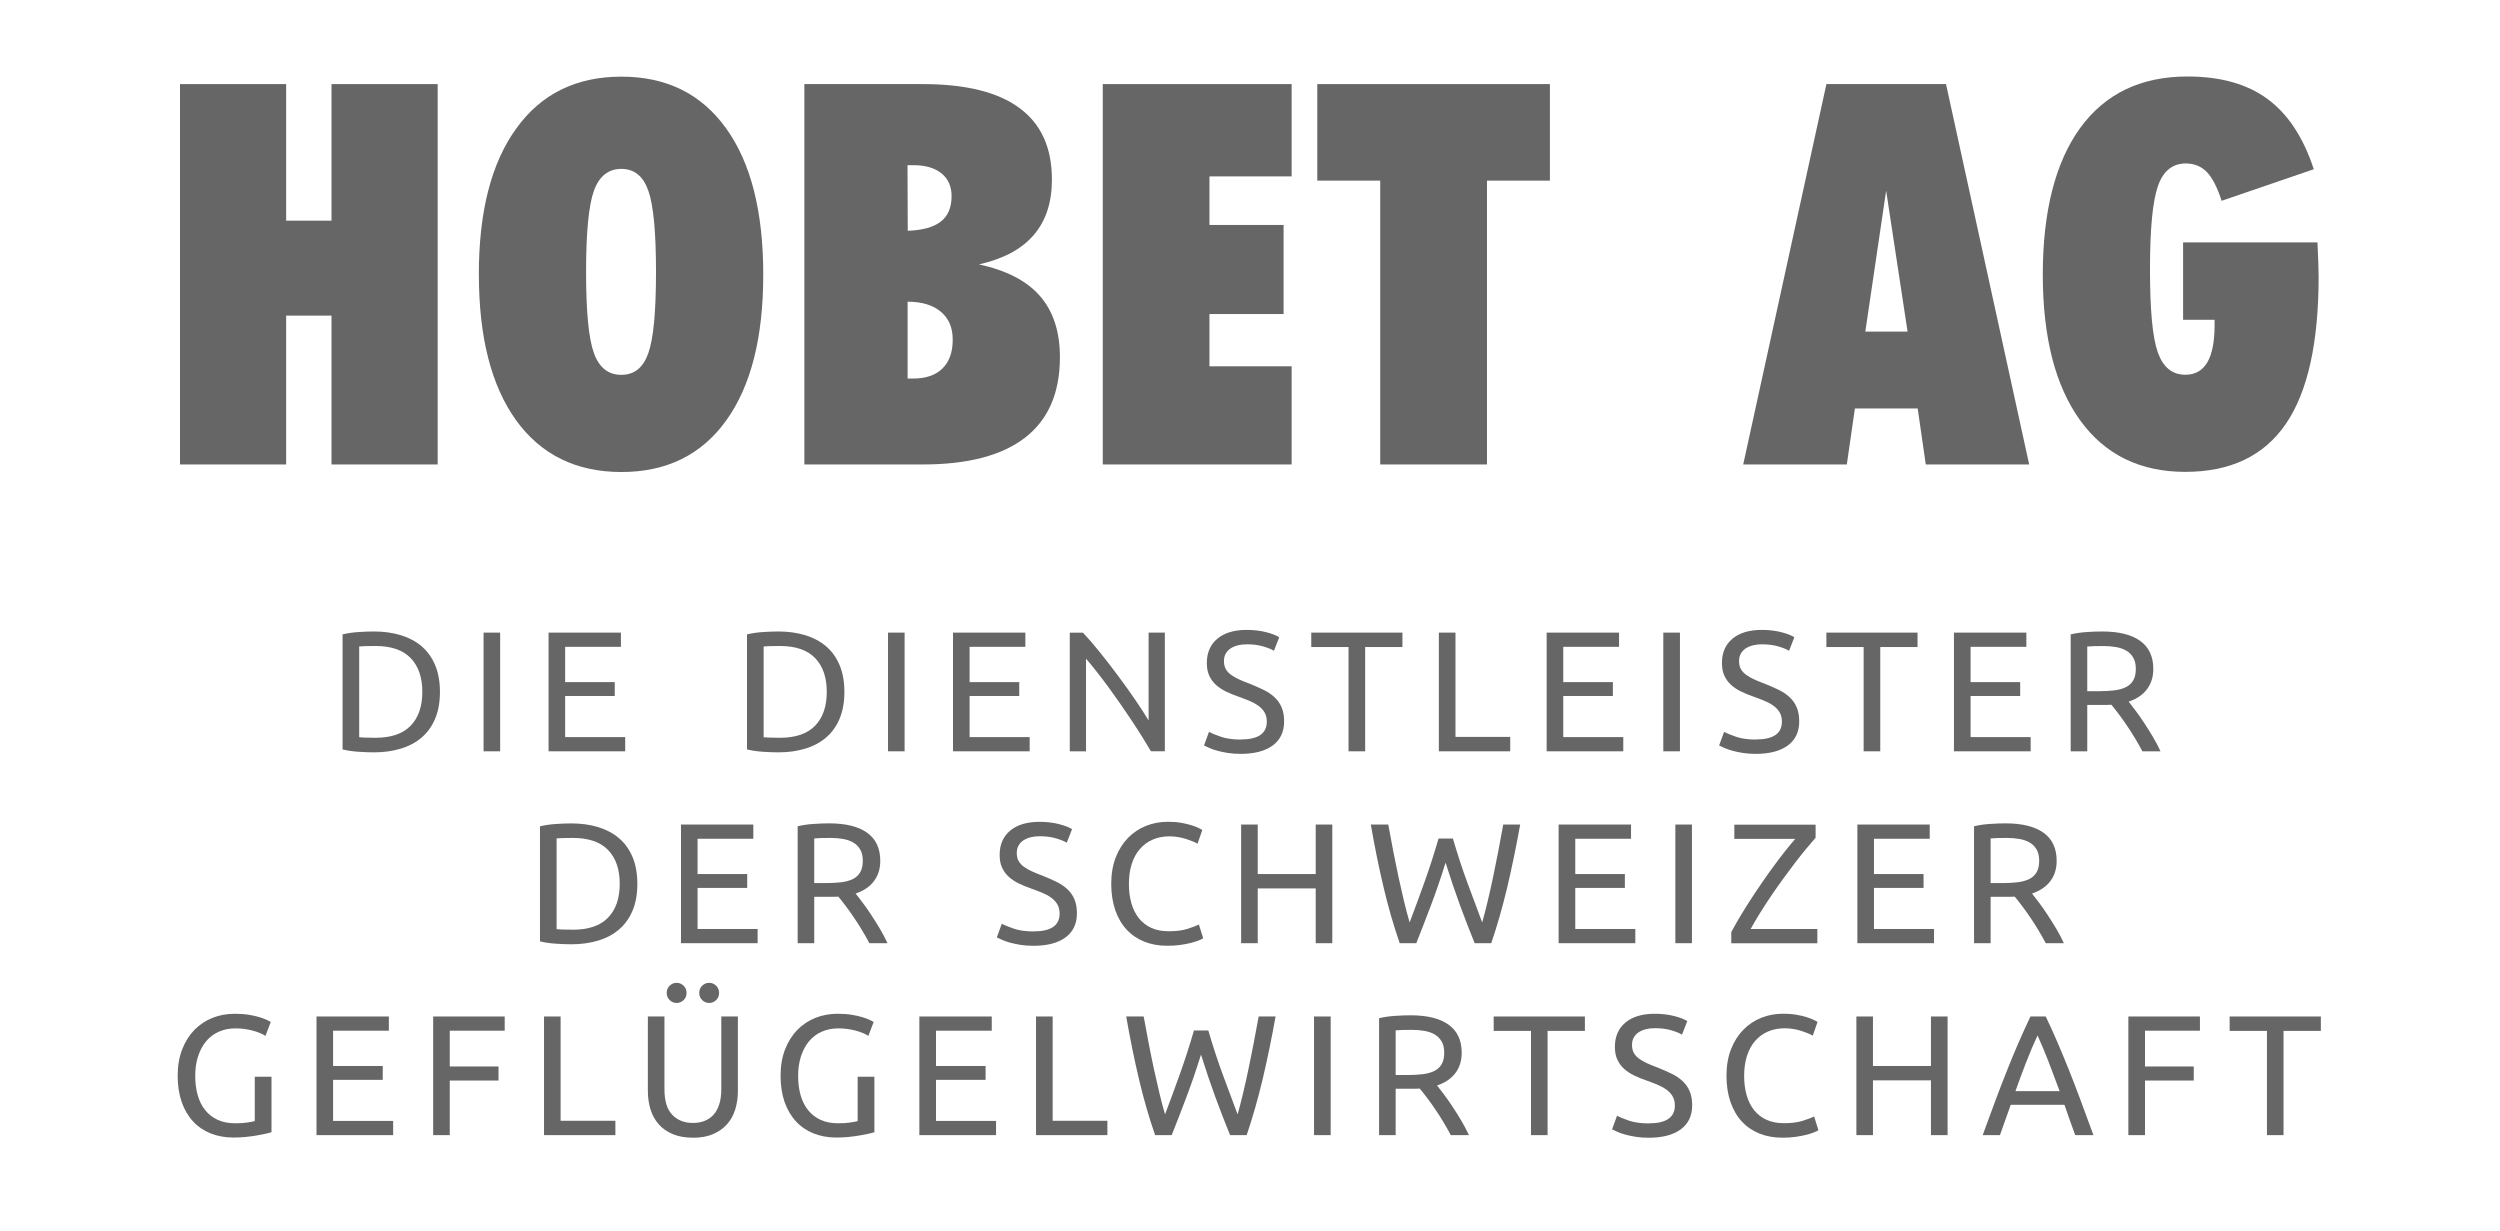 <?xml version="1.0" encoding="UTF-8"?>
<svg id="uuid-957f2442-d47e-4265-a1ac-9c6cd78bb169" data-name="Hobet AG" xmlns="http://www.w3.org/2000/svg" viewBox="0 0 506.55 249.52">
  <polygon points="36.47 94.11 36.47 17.04 57.98 17.04 57.98 44.71 67.17 44.71 67.17 17.04 88.68 17.04 88.68 94.11 67.17 94.11 67.17 63.95 57.98 63.95 57.98 94.11 36.47 94.11 36.47 94.11" fill="#666"/>
  <path d="M118.75,55.11c0,8.02,.52,13.49,1.59,16.43,1.06,2.94,2.9,4.41,5.55,4.41s4.43-1.46,5.46-4.36c1.05-2.9,1.57-8.4,1.57-16.49s-.52-13.58-1.57-16.5c-1.03-2.92-2.85-4.38-5.46-4.38s-4.49,1.48-5.55,4.43c-1.06,2.95-1.59,8.43-1.59,16.45h0Zm-21.73,.52c0-12.74,2.52-22.61,7.59-29.6,5.04-7.01,12.14-10.5,21.3-10.5s16.2,3.5,21.21,10.47c5.03,6.99,7.53,16.86,7.53,29.64s-2.5,22.59-7.5,29.55c-5.01,6.97-12.09,10.45-21.24,10.45s-16.29-3.5-21.33-10.47c-5.03-6.99-7.55-16.83-7.55-29.53h0Z" fill="#666"/>
  <path d="M183.95,46.76c3.01-.11,5.24-.74,6.68-1.87,1.46-1.13,2.18-2.86,2.18-5.15,0-1.96-.68-3.5-2.04-4.61-1.37-1.1-3.26-1.66-5.66-1.66h-1.23l.05,13.3h0Zm-.05,29.94h1.12c2.58,0,4.56-.68,5.95-2.05,1.39-1.37,2.07-3.32,2.07-5.8s-.79-4.32-2.4-5.68c-1.59-1.35-3.84-2.04-6.74-2.04v15.57h0Zm-20.92,17.4V17.04h24c8.7,0,15.24,1.62,19.6,4.86,4.38,3.23,6.56,8.05,6.56,14.47,0,4.65-1.23,8.4-3.68,11.24-2.43,2.85-6.14,4.85-11.1,5.96,5.55,1.21,9.68,3.33,12.36,6.41,2.68,3.08,4.04,7.21,4.04,12.38,0,7.22-2.34,12.65-7.03,16.29-4.68,3.64-11.6,5.46-20.76,5.46h-24Z" fill="#666"/>
  <polygon points="223.44 94.11 223.44 17.04 261.71 17.04 261.71 35.74 245.06 35.74 245.06 45.58 260.08 45.58 260.08 63.63 245.06 63.63 245.06 74.22 261.71 74.22 261.71 94.11 223.44 94.11 223.44 94.11" fill="#666"/>
  <polygon points="301.29 94.11 279.66 94.11 279.66 36.6 266.91 36.6 266.91 17.04 314.04 17.04 314.04 36.6 301.29 36.6 301.29 94.11 301.29 94.11" fill="#666"/>
  <path d="M353.21,94.11l16.86-77.08h24.23l16.85,77.08h-20.95l-1.64-11.35h-12.72l-1.64,11.35h-20.99Zm24.74-26.92h8.56l-4.34-28.56-4.22,28.56h0Z" fill="#666"/>
  <path d="M469.58,49.14v.32c.14,2.96,.22,5.15,.22,6.59,0,13.42-2.22,23.39-6.65,29.85-4.43,6.47-11.22,9.71-20.38,9.71s-16.29-3.5-21.31-10.47c-5.03-6.99-7.55-16.83-7.55-29.53s2.54-22.77,7.6-29.71c5.06-6.94,12.31-10.4,21.71-10.4,6.68,0,12.09,1.51,16.23,4.56,4.13,3.04,7.26,7.78,9.37,14.23l-18.68,6.4c-.85-2.68-1.84-4.61-2.96-5.8-1.13-1.17-2.56-1.77-4.29-1.77-2.68,0-4.58,1.51-5.64,4.56-1.08,3.04-1.62,8.68-1.62,16.92s.52,13.8,1.59,16.81,2.92,4.52,5.57,4.52c1.98,0,3.46-.83,4.45-2.5,.99-1.68,1.48-4.2,1.48-7.57v-1.06h-6.38v-15.68h27.24Z" fill="#666"/>
  <path d="M89.14,140.19c0,2.08-.32,3.89-.97,5.43-.65,1.54-1.56,2.81-2.74,3.82-1.18,1.01-2.59,1.76-4.23,2.25-1.64,.5-3.44,.75-5.41,.75-.97,0-2.04-.04-3.21-.12-1.17-.08-2.22-.24-3.17-.47v-23.31c.95-.23,2-.39,3.17-.47,1.17-.08,2.24-.12,3.21-.12,1.96,0,3.77,.25,5.41,.75,1.64,.5,3.05,1.25,4.23,2.25,1.18,1.01,2.09,2.28,2.74,3.82,.65,1.54,.97,3.35,.97,5.43h0Zm-13.07,9.3c3.19,0,5.57-.82,7.14-2.45,1.57-1.63,2.36-3.91,2.36-6.85s-.79-5.22-2.36-6.85c-1.57-1.63-3.95-2.45-7.14-2.45-.95,0-1.68,.01-2.2,.03-.52,.02-.88,.05-1.09,.07v18.39c.21,.02,.57,.05,1.09,.07,.52,.02,1.25,.04,2.2,.04h0Z" fill="#666"/>
  <polygon points="97.98 128.18 101.34 128.18 101.34 152.23 97.98 152.23 97.98 128.18 97.98 128.18" fill="#666"/>
  <polygon points="111.15 152.23 111.15 128.18 125.81 128.18 125.81 131.06 114.51 131.06 114.51 138.21 124.56 138.21 124.56 141.02 114.51 141.02 114.51 149.35 126.68 149.35 126.68 152.23 111.15 152.23 111.15 152.23" fill="#666"/>
  <path d="M171.09,140.19c0,2.08-.32,3.89-.97,5.43-.65,1.54-1.56,2.81-2.74,3.82-1.18,1.01-2.59,1.76-4.23,2.25-1.64,.5-3.44,.75-5.41,.75-.97,0-2.04-.04-3.21-.12-1.17-.08-2.22-.24-3.17-.47v-23.31c.95-.23,2.01-.39,3.17-.47,1.17-.08,2.24-.12,3.21-.12,1.96,0,3.77,.25,5.41,.75,1.64,.5,3.05,1.25,4.23,2.25,1.18,1.01,2.09,2.28,2.74,3.82,.65,1.54,.97,3.35,.97,5.43h0Zm-13.07,9.3c3.19,0,5.57-.82,7.14-2.45,1.57-1.63,2.36-3.91,2.36-6.85s-.79-5.22-2.36-6.85c-1.57-1.63-3.95-2.45-7.14-2.45-.95,0-1.68,.01-2.2,.03-.52,.02-.88,.05-1.09,.07v18.39c.21,.02,.57,.05,1.09,.07,.52,.02,1.25,.04,2.2,.04h0Z" fill="#666"/>
  <polygon points="179.93 128.18 183.29 128.18 183.29 152.23 179.93 152.23 179.93 128.18 179.93 128.18" fill="#666"/>
  <polygon points="193.1 152.23 193.1 128.18 207.76 128.18 207.76 131.06 196.46 131.06 196.46 138.21 206.52 138.21 206.52 141.02 196.46 141.02 196.46 149.35 208.63 149.35 208.63 152.23 193.1 152.23 193.1 152.23" fill="#666"/>
  <path d="M233.21,152.23c-.51-.86-1.09-1.82-1.75-2.88-.66-1.06-1.37-2.17-2.13-3.31-.76-1.14-1.55-2.31-2.37-3.49-.82-1.18-1.64-2.32-2.44-3.42-.81-1.1-1.6-2.13-2.36-3.1-.76-.97-1.47-1.83-2.11-2.57v18.77h-3.29v-24.04h2.67c1.09,1.16,2.25,2.5,3.48,4.04,1.24,1.54,2.46,3.12,3.67,4.75,1.21,1.63,2.36,3.23,3.43,4.8,1.08,1.57,1.98,2.97,2.72,4.2v-17.8h3.29v24.04h-2.81Z" fill="#666"/>
  <path d="M251.41,149.83c3.51,0,5.27-1.2,5.27-3.61,0-.74-.16-1.37-.47-1.89-.31-.52-.73-.97-1.27-1.35-.53-.38-1.14-.71-1.82-.99-.68-.28-1.4-.56-2.17-.83-.88-.3-1.71-.64-2.5-1.02-.79-.38-1.47-.83-2.05-1.35-.58-.52-1.03-1.14-1.37-1.86-.34-.72-.5-1.58-.5-2.6,0-2.1,.72-3.75,2.15-4.93,1.43-1.18,3.41-1.77,5.93-1.77,1.46,0,2.78,.16,3.97,.47,1.19,.31,2.06,.65,2.62,1.02l-1.07,2.74c-.49-.3-1.21-.6-2.17-.88-.96-.29-2.07-.43-3.35-.43-.65,0-1.25,.07-1.8,.21-.55,.14-1.04,.35-1.46,.62-.42,.28-.75,.63-.99,1.06-.24,.43-.36,.93-.36,1.51,0,.65,.13,1.19,.38,1.63,.25,.44,.61,.83,1.07,1.16,.46,.34,1,.64,1.61,.92,.61,.28,1.29,.56,2.03,.83,1.04,.42,1.99,.83,2.86,1.25,.87,.42,1.62,.91,2.25,1.49,.64,.58,1.13,1.27,1.47,2.06,.35,.8,.52,1.76,.52,2.9,0,2.1-.77,3.72-2.31,4.86-1.54,1.13-3.7,1.7-6.5,1.7-.95,0-1.82-.06-2.62-.19-.8-.13-1.51-.28-2.13-.45-.62-.17-1.16-.36-1.61-.56-.45-.2-.8-.36-1.06-.5l1.01-2.77c.53,.3,1.34,.64,2.43,1.01,1.09,.37,2.42,.56,3.99,.56h0Z" fill="#666"/>
  <polygon points="284.16 128.18 284.16 131.1 276.61 131.1 276.61 152.23 273.24 152.23 273.24 131.1 265.69 131.1 265.69 128.18 284.16 128.18 284.16 128.18" fill="#666"/>
  <polygon points="306 149.31 306 152.23 291.54 152.23 291.54 128.18 294.91 128.18 294.91 149.31 306 149.31 306 149.31" fill="#666"/>
  <polygon points="313.38 152.23 313.38 128.18 328.05 128.18 328.05 131.06 316.75 131.06 316.75 138.21 326.8 138.21 326.8 141.02 316.75 141.02 316.75 149.35 328.91 149.35 328.91 152.23 313.38 152.23 313.38 152.23" fill="#666"/>
  <polygon points="337.02 128.18 340.39 128.18 340.39 152.23 337.02 152.23 337.02 128.18 337.02 128.18" fill="#666"/>
  <path d="M355.78,149.83c3.51,0,5.27-1.2,5.27-3.61,0-.74-.16-1.37-.47-1.89-.31-.52-.73-.97-1.27-1.35-.53-.38-1.14-.71-1.82-.99-.68-.28-1.4-.56-2.17-.83-.88-.3-1.71-.64-2.5-1.02-.79-.38-1.47-.83-2.05-1.35-.58-.52-1.03-1.14-1.37-1.86-.34-.72-.5-1.58-.5-2.6,0-2.1,.72-3.75,2.15-4.93,1.43-1.18,3.41-1.77,5.93-1.77,1.46,0,2.78,.16,3.97,.47,1.19,.31,2.06,.65,2.62,1.02l-1.07,2.74c-.49-.3-1.21-.6-2.17-.88-.96-.29-2.07-.43-3.35-.43-.65,0-1.25,.07-1.8,.21-.55,.14-1.04,.35-1.46,.62-.42,.28-.75,.63-.99,1.06-.24,.43-.36,.93-.36,1.51,0,.65,.13,1.19,.38,1.63,.25,.44,.61,.83,1.07,1.16,.46,.34,1,.64,1.61,.92,.61,.28,1.29,.56,2.03,.83,1.04,.42,1.99,.83,2.86,1.25,.87,.42,1.62,.91,2.25,1.49,.64,.58,1.13,1.27,1.47,2.06,.35,.8,.52,1.76,.52,2.9,0,2.1-.77,3.72-2.31,4.86-1.54,1.13-3.7,1.7-6.5,1.7-.95,0-1.82-.06-2.62-.19-.8-.13-1.51-.28-2.13-.45-.62-.17-1.16-.36-1.61-.56-.45-.2-.8-.36-1.06-.5l1.01-2.77c.53,.3,1.34,.64,2.43,1.01,1.09,.37,2.42,.56,3.99,.56h0Z" fill="#666"/>
  <polygon points="388.53 128.18 388.53 131.1 380.98 131.1 380.98 152.23 377.61 152.23 377.61 131.1 370.06 131.1 370.06 128.18 388.53 128.18 388.53 128.18" fill="#666"/>
  <polygon points="395.91 152.23 395.91 128.18 410.58 128.18 410.58 131.06 399.28 131.06 399.28 138.21 409.33 138.21 409.33 141.02 399.28 141.02 399.28 149.35 411.45 149.35 411.45 152.23 395.91 152.23 395.91 152.23" fill="#666"/>
  <path d="M431.31,142.17c.37,.46,.84,1.07,1.4,1.82,.57,.75,1.15,1.58,1.75,2.5,.6,.91,1.2,1.87,1.79,2.86,.59,.99,1.09,1.95,1.51,2.88h-3.67c-.46-.88-.97-1.77-1.51-2.67-.54-.9-1.09-1.76-1.65-2.58-.55-.82-1.1-1.59-1.65-2.31-.54-.72-1.03-1.34-1.47-1.87-.3,.02-.61,.03-.92,.03h-3.97v9.4h-3.36v-23.69c.95-.23,2.01-.39,3.17-.47,1.17-.08,2.24-.12,3.21-.12,3.37,0,5.95,.64,7.71,1.91,1.77,1.27,2.65,3.17,2.65,5.69,0,1.6-.42,2.96-1.27,4.09-.84,1.13-2.09,1.98-3.73,2.53h0Zm-5.1-11.27c-1.43,0-2.53,.03-3.29,.1v9.05h2.39c1.16,0,2.2-.06,3.12-.17,.92-.12,1.7-.34,2.34-.66,.64-.32,1.13-.78,1.47-1.37,.35-.59,.52-1.37,.52-2.34,0-.9-.17-1.65-.52-2.25-.35-.6-.81-1.08-1.4-1.42-.59-.35-1.28-.59-2.08-.73-.8-.14-1.65-.21-2.55-.21h0Z" fill="#666"/>
  <path d="M209.43,188.72c3.51,0,5.27-1.2,5.27-3.61,0-.74-.16-1.37-.47-1.89-.31-.52-.73-.97-1.27-1.35-.53-.38-1.14-.71-1.82-.99-.68-.28-1.4-.56-2.17-.83-.88-.3-1.71-.64-2.5-1.02-.79-.38-1.47-.83-2.05-1.35-.58-.52-1.03-1.14-1.37-1.86-.34-.72-.5-1.58-.5-2.6,0-2.1,.72-3.75,2.15-4.93,1.43-1.18,3.41-1.77,5.93-1.77,1.46,0,2.78,.16,3.97,.47,1.19,.31,2.06,.65,2.62,1.02l-1.07,2.74c-.49-.3-1.21-.6-2.17-.88-.96-.29-2.07-.43-3.35-.43-.65,0-1.25,.07-1.8,.21-.55,.14-1.04,.35-1.46,.62-.42,.28-.75,.63-.99,1.06-.24,.43-.36,.93-.36,1.51,0,.65,.13,1.19,.38,1.63,.25,.44,.61,.83,1.07,1.16,.46,.34,1,.64,1.61,.92,.61,.28,1.29,.56,2.03,.83,1.04,.42,1.99,.83,2.86,1.25,.87,.42,1.62,.91,2.25,1.49,.64,.58,1.13,1.27,1.47,2.06,.35,.8,.52,1.76,.52,2.9,0,2.1-.77,3.72-2.31,4.86-1.54,1.13-3.7,1.7-6.5,1.7-.95,0-1.82-.06-2.62-.19-.8-.13-1.51-.28-2.13-.45-.62-.17-1.16-.36-1.61-.56-.45-.2-.8-.36-1.06-.5l1.01-2.78c.53,.3,1.34,.64,2.43,1.01,1.09,.37,2.42,.56,3.99,.56h0Z" fill="#666"/>
  <path d="M236.47,191.63c-1.69,0-3.22-.28-4.61-.83-1.39-.56-2.58-1.36-3.57-2.43-.99-1.06-1.76-2.38-2.31-3.94-.54-1.56-.82-3.35-.82-5.36s.31-3.8,.92-5.36c.61-1.56,1.44-2.87,2.48-3.94,1.04-1.06,2.25-1.87,3.64-2.43,1.39-.56,2.87-.83,4.44-.83,.99,0,1.89,.07,2.69,.21,.8,.14,1.49,.3,2.08,.49,.59,.18,1.07,.37,1.44,.55,.37,.18,.62,.32,.76,.42l-.97,2.78c-.21-.14-.51-.29-.9-.45-.39-.16-.84-.32-1.33-.49-.5-.16-1.04-.3-1.63-.4-.59-.1-1.18-.16-1.79-.16-1.27,0-2.42,.22-3.43,.66-1.02,.44-1.88,1.08-2.6,1.91-.72,.83-1.27,1.84-1.65,3.04-.38,1.19-.57,2.53-.57,4.01s.17,2.74,.5,3.92c.33,1.18,.84,2.19,1.51,3.04,.67,.84,1.51,1.5,2.51,1.96,1.01,.46,2.18,.69,3.52,.69,1.55,0,2.83-.16,3.85-.49,1.02-.32,1.78-.61,2.29-.87l.87,2.78c-.16,.12-.45,.26-.87,.43-.42,.17-.94,.34-1.56,.5-.62,.16-1.35,.3-2.18,.42-.83,.12-1.73,.17-2.7,.17h0Z" fill="#666"/>
  <polygon points="266.59 167.07 269.95 167.07 269.95 191.11 266.59 191.11 266.59 180.01 254.84 180.01 254.84 191.11 251.48 191.11 251.48 167.07 254.84 167.07 254.84 177.1 266.59 177.1 266.59 167.07 266.59 167.07" fill="#666"/>
  <path d="M292.9,174.81c-.97,3.1-1.95,5.97-2.95,8.6-.99,2.64-1.99,5.2-2.98,7.7h-3.36c-1.23-3.54-2.31-7.27-3.24-11.21-.94-3.93-1.81-8.21-2.62-12.84h3.54c.32,1.8,.66,3.61,1.01,5.41,.35,1.8,.71,3.56,1.07,5.26,.37,1.7,.74,3.32,1.11,4.87,.37,1.55,.75,2.98,1.14,4.3,.92-2.43,1.91-5.09,2.95-8,1.04-2.9,2.01-5.9,2.91-9h2.91c.9,3.1,1.88,6.1,2.95,9,1.06,2.9,2.06,5.57,2.98,8,.37-1.3,.74-2.72,1.11-4.27,.37-1.55,.73-3.17,1.09-4.87,.36-1.7,.71-3.46,1.06-5.27,.35-1.82,.68-3.63,1.01-5.43h3.43c-.83,4.63-1.72,8.9-2.65,12.84-.94,3.93-2.01,7.67-3.21,11.21h-3.36c-1.02-2.5-2.01-5.06-2.98-7.7-.97-2.64-1.94-5.5-2.91-8.6h0Z" fill="#666"/>
  <polygon points="315.81 191.11 315.81 167.07 330.48 167.07 330.48 169.95 319.18 169.95 319.18 177.1 329.23 177.1 329.23 179.91 319.18 179.91 319.18 188.23 331.35 188.23 331.35 191.11 315.81 191.11 315.81 191.11" fill="#666"/>
  <polygon points="339.46 167.07 342.82 167.07 342.82 191.11 339.46 191.11 339.46 167.07 339.46 167.07" fill="#666"/>
  <path d="M367.88,169.74c-.53,.6-1.15,1.32-1.85,2.17-.71,.84-1.45,1.78-2.24,2.81-.79,1.03-1.6,2.12-2.43,3.26-.83,1.14-1.65,2.3-2.44,3.47-.8,1.17-1.55,2.33-2.27,3.49-.72,1.16-1.36,2.25-1.94,3.3h13.52v2.88h-17.44v-2.25c.49-.93,1.06-1.94,1.72-3.05,.66-1.11,1.36-2.24,2.11-3.4,.75-1.16,1.53-2.32,2.34-3.5,.81-1.18,1.61-2.31,2.41-3.4,.8-1.09,1.57-2.1,2.32-3.05,.75-.95,1.44-1.78,2.06-2.5h-12.34v-2.88h16.47v2.67h0Z" fill="#666"/>
  <polygon points="376.34 191.11 376.34 167.07 391 167.07 391 169.95 379.7 169.95 379.7 177.1 389.75 177.1 389.75 179.91 379.7 179.91 379.7 188.23 391.87 188.23 391.87 191.11 376.34 191.11 376.34 191.11" fill="#666"/>
  <path d="M411.73,181.05c.37,.46,.84,1.07,1.4,1.82,.57,.75,1.15,1.58,1.75,2.5,.6,.91,1.2,1.87,1.79,2.86,.59,.99,1.09,1.95,1.51,2.88h-3.67c-.46-.88-.97-1.77-1.51-2.67-.54-.9-1.09-1.76-1.65-2.58-.55-.82-1.1-1.59-1.65-2.31-.54-.72-1.03-1.34-1.47-1.87-.3,.02-.61,.03-.92,.03h-3.97v9.4h-3.36v-23.69c.95-.23,2-.39,3.17-.47,1.17-.08,2.24-.12,3.21-.12,3.37,0,5.95,.64,7.71,1.91,1.77,1.27,2.65,3.17,2.65,5.69,0,1.6-.42,2.96-1.27,4.09-.84,1.13-2.09,1.98-3.73,2.53h0Zm-5.1-11.27c-1.43,0-2.53,.03-3.29,.1v9.05h2.39c1.16,0,2.2-.06,3.12-.17,.92-.12,1.7-.34,2.34-.66,.64-.32,1.13-.78,1.47-1.37,.35-.59,.52-1.37,.52-2.34,0-.9-.17-1.65-.52-2.25-.35-.6-.81-1.08-1.4-1.42-.59-.35-1.28-.59-2.08-.73-.8-.14-1.65-.21-2.55-.21h0Z" fill="#666"/>
  <path d="M129.14,179.08c0,2.08-.32,3.89-.97,5.43-.65,1.54-1.56,2.81-2.74,3.82-1.18,1.01-2.59,1.76-4.23,2.25-1.64,.5-3.44,.75-5.41,.75-.97,0-2.04-.04-3.21-.12-1.17-.08-2.22-.24-3.17-.47v-23.31c.95-.23,2-.39,3.17-.47,1.17-.08,2.24-.12,3.21-.12,1.96,0,3.77,.25,5.41,.75,1.64,.5,3.05,1.25,4.23,2.25,1.18,1.01,2.09,2.28,2.74,3.82,.65,1.54,.97,3.35,.97,5.43h0Zm-13.07,9.3c3.19,0,5.57-.82,7.14-2.45,1.57-1.63,2.36-3.91,2.36-6.85s-.79-5.22-2.36-6.85c-1.57-1.63-3.95-2.45-7.14-2.45-.95,0-1.68,.01-2.2,.03-.52,.02-.88,.05-1.09,.07v18.39c.21,.02,.57,.05,1.09,.07s1.25,.03,2.2,.03h0Z" fill="#666"/>
  <polygon points="137.98 191.11 137.98 167.07 152.64 167.07 152.64 169.95 141.34 169.95 141.34 177.1 151.4 177.1 151.4 179.91 141.34 179.91 141.34 188.23 153.51 188.23 153.51 191.11 137.98 191.11 137.98 191.11" fill="#666"/>
  <path d="M173.37,181.05c.37,.46,.84,1.07,1.4,1.82,.57,.75,1.15,1.58,1.75,2.5,.6,.91,1.2,1.87,1.79,2.86,.59,.99,1.09,1.95,1.51,2.88h-3.67c-.46-.88-.97-1.77-1.51-2.67-.54-.9-1.09-1.76-1.65-2.58-.55-.82-1.1-1.59-1.65-2.31-.54-.72-1.03-1.34-1.47-1.87-.3,.02-.61,.03-.92,.03h-3.97v9.4h-3.36v-23.69c.95-.23,2-.39,3.17-.47,1.17-.08,2.24-.12,3.21-.12,3.37,0,5.95,.64,7.71,1.91,1.77,1.27,2.65,3.17,2.65,5.69,0,1.6-.42,2.96-1.27,4.09-.84,1.13-2.09,1.98-3.73,2.53h0Zm-5.1-11.27c-1.43,0-2.53,.03-3.29,.1v9.05h2.39c1.16,0,2.2-.06,3.12-.17,.92-.12,1.7-.34,2.34-.66,.64-.32,1.13-.78,1.47-1.37,.35-.59,.52-1.37,.52-2.34,0-.9-.17-1.65-.52-2.25-.35-.6-.81-1.08-1.4-1.42-.59-.35-1.28-.59-2.08-.73-.8-.14-1.65-.21-2.55-.21h0Z" fill="#666"/>
  <path d="M51.65,218.17h3.36v11.24c-.28,.09-.68,.2-1.2,.31-.52,.12-1.12,.23-1.8,.35-.68,.12-1.43,.21-2.24,.3-.81,.08-1.63,.12-2.46,.12-1.69,0-3.22-.28-4.61-.83-1.39-.56-2.58-1.36-3.57-2.43-.99-1.06-1.76-2.37-2.31-3.92-.54-1.55-.82-3.33-.82-5.34s.31-3.8,.92-5.36c.61-1.56,1.44-2.87,2.48-3.94,1.04-1.06,2.26-1.87,3.66-2.43,1.4-.56,2.89-.83,4.49-.83,1.09,0,2.05,.07,2.89,.21,.84,.14,1.57,.3,2.17,.49s1.09,.37,1.47,.55c.38,.18,.64,.32,.78,.42l-1.07,2.81c-.67-.44-1.56-.8-2.67-1.09-1.11-.29-2.24-.43-3.4-.43-1.23,0-2.34,.22-3.35,.66-1.01,.44-1.86,1.08-2.57,1.91-.7,.83-1.25,1.84-1.65,3.04-.39,1.19-.59,2.53-.59,4.01s.17,2.74,.5,3.92c.34,1.18,.84,2.19,1.53,3.04,.68,.84,1.53,1.5,2.53,1.96,1.01,.46,2.19,.69,3.55,.69,.97,0,1.8-.05,2.48-.16,.68-.1,1.17-.2,1.47-.29v-8.95h0Z" fill="#666"/>
  <polygon points="64.13 230 64.13 205.96 78.79 205.96 78.79 208.84 67.49 208.84 67.49 215.99 77.55 215.99 77.55 218.8 67.49 218.8 67.49 227.12 79.66 227.12 79.66 230 64.13 230 64.13 230" fill="#666"/>
  <polygon points="87.77 230 87.77 205.96 102.26 205.96 102.26 208.84 91.13 208.84 91.13 216.09 101.01 216.09 101.01 218.94 91.13 218.94 91.13 230 87.77 230 87.77 230" fill="#666"/>
  <polygon points="124.69 227.09 124.69 230 110.23 230 110.23 205.96 113.59 205.96 113.59 227.09 124.69 227.09 124.69 227.09" fill="#666"/>
  <path d="M140.39,230.52c-1.57,0-2.94-.24-4.09-.73-1.16-.49-2.1-1.15-2.84-2-.74-.84-1.29-1.84-1.65-3-.36-1.16-.54-2.41-.54-3.75v-15.09h3.36v14.71c0,2.41,.53,4.15,1.6,5.24,1.06,1.09,2.45,1.63,4.16,1.63,.86,0,1.64-.13,2.34-.4,.71-.27,1.31-.68,1.82-1.23,.51-.56,.9-1.27,1.18-2.13,.28-.87,.42-1.9,.42-3.1v-14.71h3.36v15.09c0,1.34-.18,2.59-.54,3.75-.36,1.16-.91,2.16-1.66,3-.75,.84-1.7,1.51-2.84,2-1.14,.49-2.5,.73-4.07,.73h0Zm-3.29-27.3c-.53,0-1-.19-1.4-.57-.4-.38-.61-.87-.61-1.47s.2-1.09,.61-1.47c.4-.38,.87-.57,1.4-.57s1,.19,1.4,.57c.4,.38,.61,.87,.61,1.47s-.2,1.09-.61,1.47c-.4,.38-.87,.57-1.4,.57h0Zm6.59,0c-.53,0-1-.19-1.4-.57-.4-.38-.61-.87-.61-1.47s.2-1.09,.61-1.47c.4-.38,.87-.57,1.4-.57s1,.19,1.4,.57c.4,.38,.61,.87,.61,1.47s-.2,1.09-.61,1.47c-.4,.38-.87,.57-1.4,.57h0Z" fill="#666"/>
  <path d="M173.81,218.17h3.36v11.24c-.28,.09-.68,.2-1.2,.31-.52,.12-1.12,.23-1.8,.35-.68,.12-1.43,.21-2.24,.3-.81,.08-1.63,.12-2.46,.12-1.69,0-3.22-.28-4.61-.83-1.39-.56-2.58-1.36-3.57-2.43-.99-1.06-1.76-2.37-2.31-3.92-.54-1.55-.82-3.33-.82-5.34s.31-3.8,.92-5.36c.61-1.56,1.44-2.87,2.48-3.94,1.04-1.06,2.26-1.87,3.66-2.43,1.4-.56,2.89-.83,4.49-.83,1.09,0,2.05,.07,2.89,.21,.84,.14,1.57,.3,2.17,.49,.6,.18,1.09,.37,1.47,.55,.38,.18,.64,.32,.78,.42l-1.07,2.81c-.67-.44-1.56-.8-2.67-1.09-1.11-.29-2.24-.43-3.4-.43-1.22,0-2.34,.22-3.35,.66-1.01,.44-1.86,1.08-2.57,1.91-.7,.83-1.25,1.84-1.65,3.04-.39,1.19-.59,2.53-.59,4.01s.17,2.74,.5,3.92c.33,1.18,.84,2.19,1.53,3.04,.68,.84,1.53,1.5,2.53,1.96,1.01,.46,2.19,.69,3.55,.69,.97,0,1.8-.05,2.48-.16,.68-.1,1.17-.2,1.47-.29v-8.95h0Z" fill="#666"/>
  <polygon points="186.28 230 186.28 205.96 200.95 205.96 200.95 208.84 189.65 208.84 189.65 215.99 199.7 215.99 199.7 218.8 189.65 218.8 189.65 227.12 201.82 227.12 201.82 230 186.28 230 186.28 230" fill="#666"/>
  <polygon points="224.38 227.09 224.38 230 209.92 230 209.92 205.96 213.29 205.96 213.29 227.09 224.38 227.09 224.38 227.09" fill="#666"/>
  <path d="M243.34,213.7c-.97,3.1-1.95,5.97-2.95,8.6-.99,2.64-1.99,5.2-2.98,7.7h-3.36c-1.23-3.54-2.31-7.27-3.24-11.21-.94-3.93-1.81-8.21-2.62-12.84h3.54c.32,1.8,.66,3.61,1.01,5.41,.35,1.8,.7,3.56,1.07,5.26,.37,1.7,.74,3.32,1.11,4.87,.37,1.55,.75,2.98,1.14,4.3,.92-2.43,1.91-5.09,2.95-8,1.04-2.9,2.01-5.9,2.91-9h2.91c.9,3.1,1.88,6.1,2.95,9,1.06,2.9,2.06,5.57,2.98,8,.37-1.3,.74-2.72,1.11-4.27,.37-1.55,.73-3.17,1.09-4.87,.36-1.7,.71-3.46,1.06-5.27,.35-1.82,.68-3.63,1.01-5.43h3.43c-.83,4.63-1.72,8.9-2.65,12.84-.94,3.93-2.01,7.67-3.21,11.21h-3.36c-1.02-2.5-2.01-5.06-2.98-7.7-.97-2.64-1.94-5.5-2.91-8.6h0Z" fill="#666"/>
  <polygon points="266.25 205.96 269.62 205.96 269.62 230 266.25 230 266.25 205.96 266.25 205.96" fill="#666"/>
  <path d="M291.18,219.94c.37,.46,.84,1.07,1.4,1.82,.57,.75,1.15,1.58,1.75,2.5,.6,.91,1.2,1.87,1.79,2.86,.59,.99,1.09,1.95,1.51,2.88h-3.67c-.46-.88-.97-1.77-1.51-2.67-.54-.9-1.09-1.76-1.65-2.58-.55-.82-1.1-1.59-1.65-2.31-.54-.72-1.03-1.34-1.47-1.87-.3,.02-.61,.03-.92,.03h-3.97v9.4h-3.36v-23.69c.95-.23,2.01-.39,3.17-.47,1.17-.08,2.24-.12,3.21-.12,3.37,0,5.95,.64,7.71,1.91,1.77,1.27,2.65,3.17,2.65,5.69,0,1.6-.42,2.96-1.27,4.09-.84,1.13-2.09,1.98-3.73,2.53h0Zm-5.1-11.27c-1.43,0-2.53,.03-3.29,.1v9.05h2.39c1.16,0,2.2-.06,3.12-.17,.92-.12,1.7-.34,2.34-.66,.64-.32,1.13-.78,1.47-1.37,.35-.59,.52-1.37,.52-2.34,0-.9-.17-1.65-.52-2.25-.35-.6-.82-1.08-1.4-1.42-.59-.35-1.28-.59-2.08-.73-.8-.14-1.65-.21-2.55-.21h0Z" fill="#666"/>
  <polygon points="321.13 205.96 321.13 208.88 313.57 208.88 313.57 230 310.21 230 310.21 208.88 302.65 208.88 302.65 205.96 321.13 205.96 321.13 205.96" fill="#666"/>
  <path d="M334.09,227.61c3.51,0,5.27-1.2,5.27-3.61,0-.74-.16-1.37-.47-1.89-.31-.52-.73-.97-1.27-1.35-.53-.38-1.14-.71-1.82-.99-.68-.28-1.4-.56-2.17-.83-.88-.3-1.71-.64-2.5-1.02-.79-.38-1.47-.83-2.05-1.35-.58-.52-1.03-1.14-1.37-1.86-.34-.72-.5-1.58-.5-2.6,0-2.1,.72-3.75,2.15-4.93,1.43-1.18,3.41-1.77,5.93-1.77,1.46,0,2.78,.16,3.97,.47,1.19,.31,2.06,.65,2.62,1.02l-1.07,2.74c-.49-.3-1.21-.6-2.17-.88-.96-.29-2.07-.43-3.35-.43-.65,0-1.25,.07-1.8,.21-.55,.14-1.04,.35-1.46,.62-.42,.28-.75,.63-.99,1.06-.24,.43-.36,.93-.36,1.51,0,.65,.13,1.19,.38,1.63,.25,.44,.61,.83,1.07,1.16,.46,.34,1,.64,1.61,.92,.61,.28,1.29,.56,2.03,.83,1.04,.42,1.99,.83,2.86,1.25,.87,.42,1.62,.91,2.25,1.49,.64,.58,1.13,1.27,1.47,2.06,.35,.8,.52,1.76,.52,2.9,0,2.1-.77,3.72-2.31,4.86-1.54,1.13-3.7,1.7-6.5,1.7-.95,0-1.82-.06-2.62-.19-.8-.13-1.51-.28-2.13-.45-.62-.17-1.16-.36-1.61-.56-.45-.2-.8-.36-1.06-.5l1.01-2.77c.53,.3,1.34,.64,2.43,1.01,1.09,.37,2.42,.56,3.99,.56h0Z" fill="#666"/>
  <path d="M361.13,230.52c-1.69,0-3.22-.28-4.61-.83-1.39-.56-2.58-1.36-3.57-2.43-.99-1.06-1.76-2.38-2.31-3.94-.54-1.56-.82-3.35-.82-5.36s.31-3.8,.92-5.36c.61-1.56,1.44-2.87,2.48-3.94,1.04-1.06,2.25-1.87,3.64-2.43,1.39-.56,2.87-.83,4.44-.83,.99,0,1.89,.07,2.69,.21,.8,.14,1.49,.3,2.08,.49s1.07,.37,1.44,.55c.37,.18,.62,.32,.76,.42l-.97,2.78c-.21-.14-.51-.29-.9-.45-.39-.16-.84-.32-1.33-.49-.5-.16-1.04-.3-1.63-.4-.59-.1-1.18-.16-1.79-.16-1.27,0-2.41,.22-3.43,.66-1.02,.44-1.88,1.08-2.6,1.91-.72,.83-1.27,1.84-1.65,3.04-.38,1.19-.57,2.53-.57,4.01s.17,2.74,.5,3.92c.33,1.18,.84,2.19,1.51,3.04,.67,.84,1.51,1.5,2.51,1.96,1.01,.46,2.18,.69,3.52,.69,1.55,0,2.83-.16,3.85-.49,1.02-.32,1.78-.61,2.29-.87l.87,2.78c-.16,.12-.45,.26-.87,.43-.42,.17-.94,.34-1.56,.5-.62,.16-1.35,.3-2.18,.42-.83,.12-1.73,.17-2.7,.17h0Z" fill="#666"/>
  <polygon points="391.25 205.96 394.62 205.96 394.62 230 391.25 230 391.25 218.9 379.5 218.9 379.5 230 376.14 230 376.14 205.96 379.5 205.96 379.5 215.99 391.25 215.99 391.25 205.96 391.25 205.96" fill="#666"/>
  <path d="M420.48,230c-.39-1.04-.76-2.06-1.11-3.07-.35-1.01-.7-2.03-1.07-3.07h-10.89l-2.18,6.14h-3.5c.92-2.54,1.79-4.9,2.6-7.06,.81-2.16,1.6-4.22,2.38-6.16,.77-1.94,1.54-3.8,2.31-5.57s1.56-3.52,2.39-5.26h3.09c.83,1.73,1.63,3.49,2.39,5.26,.76,1.77,1.53,3.62,2.31,5.57,.77,1.94,1.57,4,2.37,6.16,.81,2.16,1.68,4.52,2.6,7.06h-3.67Zm-3.16-8.92c-.74-2.01-1.47-3.96-2.2-5.85-.73-1.88-1.48-3.69-2.27-5.43-.81,1.73-1.58,3.54-2.31,5.43-.73,1.88-1.45,3.83-2.17,5.85h8.94Z" fill="#666"/>
  <polygon points="431.25 230 431.25 205.96 445.75 205.96 445.75 208.84 434.62 208.84 434.62 216.09 444.5 216.09 444.5 218.94 434.62 218.94 434.62 230 431.25 230 431.25 230" fill="#666"/>
  <polygon points="470.25 205.96 470.25 208.88 462.69 208.88 462.69 230 459.33 230 459.33 208.88 451.77 208.88 451.77 205.96 470.25 205.96 470.25 205.96" fill="#666"/>
</svg>